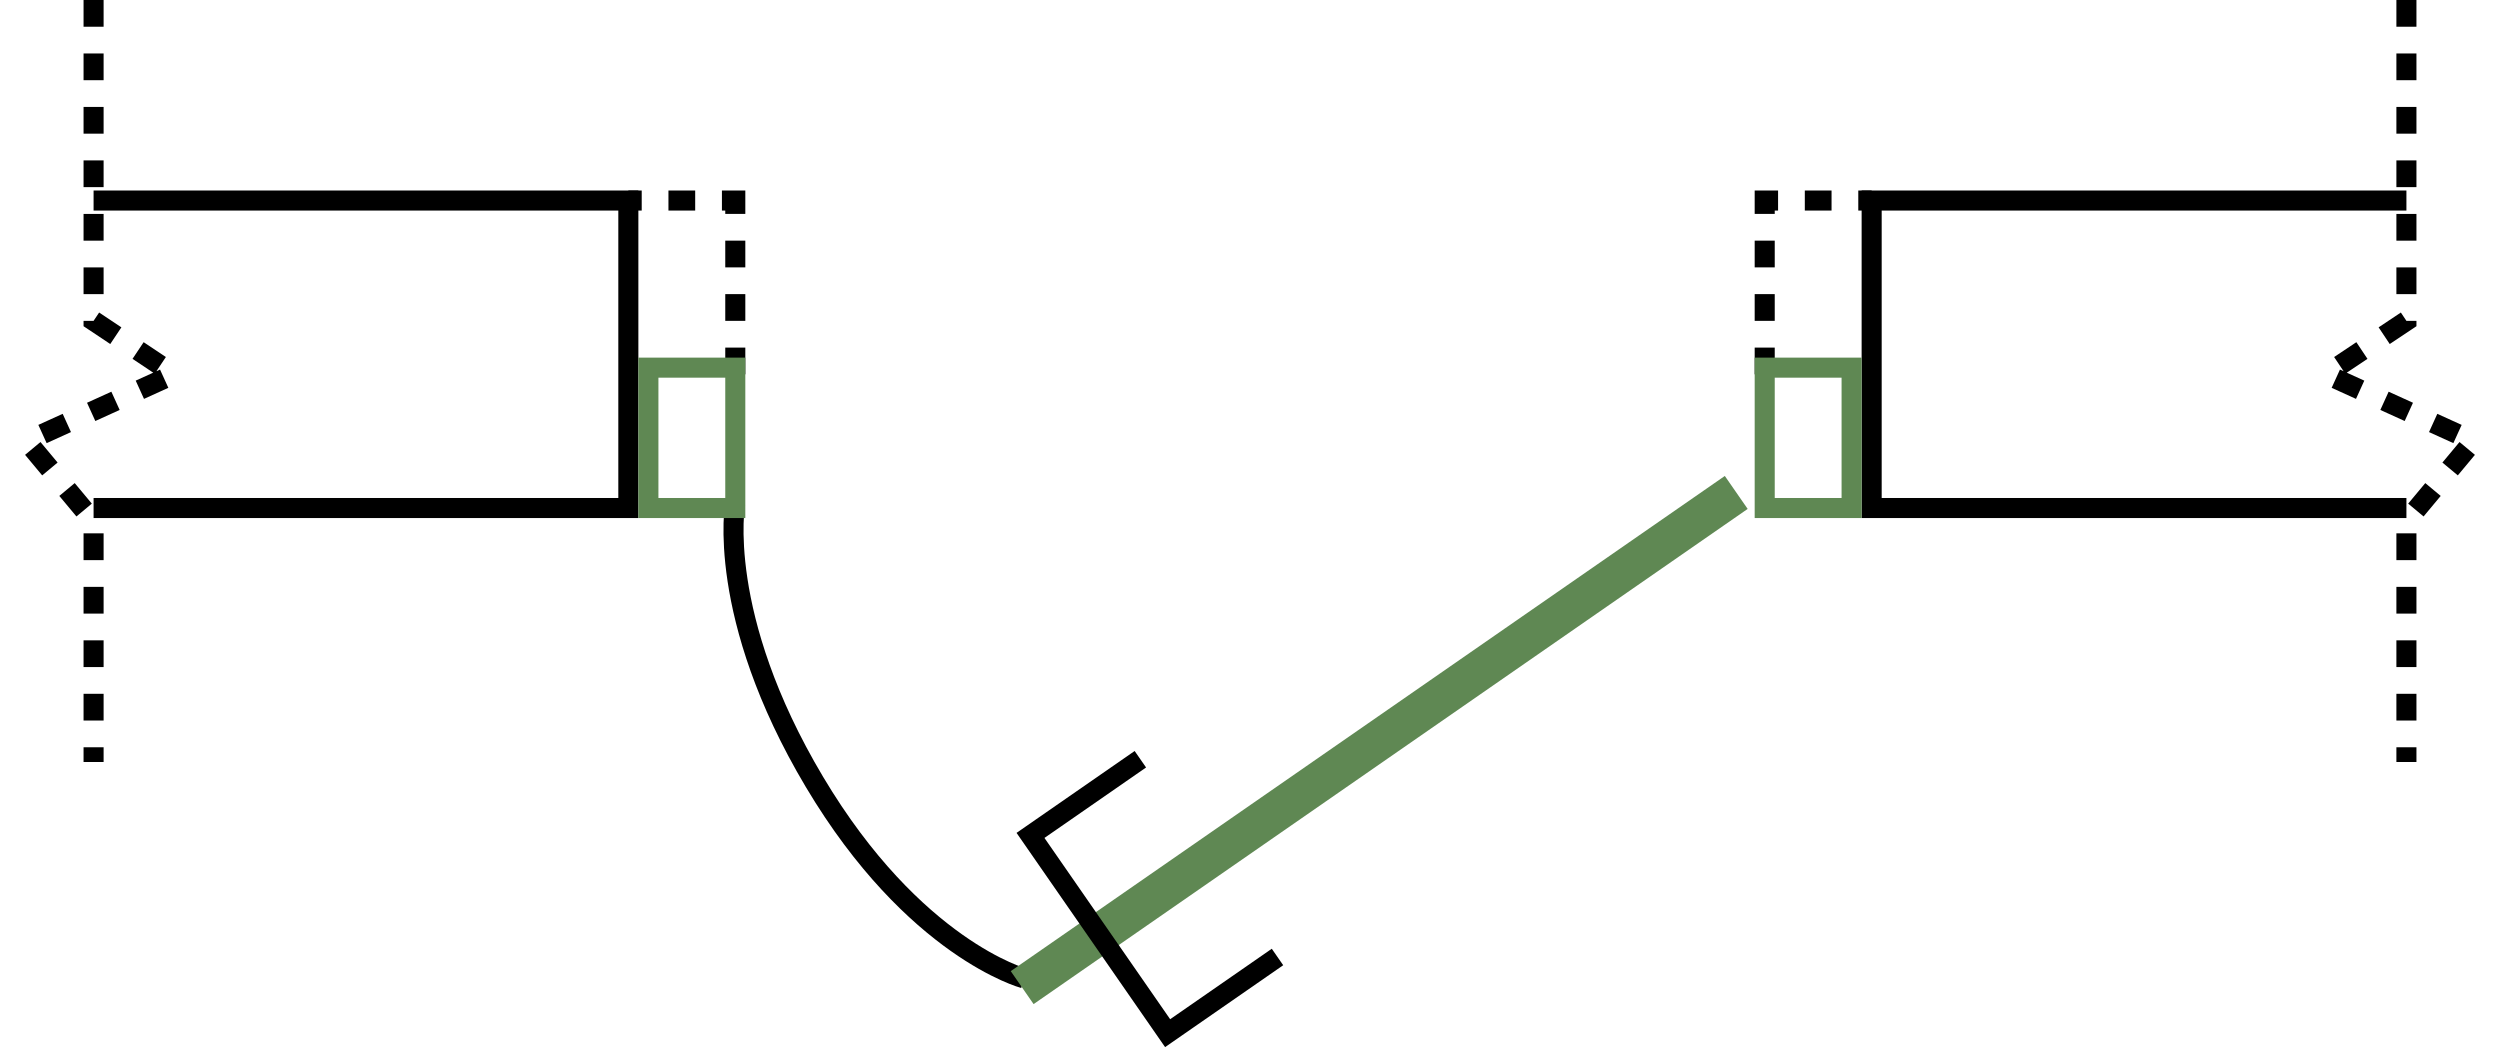 <?xml version="1.0" encoding="UTF-8"?> <svg xmlns="http://www.w3.org/2000/svg" width="187" height="79" viewBox="0 0 187 79" fill="none"> <path d="M54.992 37.653C54.992 37.653 53.481 46.001 60.921 58.486C68.36 70.971 76.584 73.178 76.584 73.178" stroke="black" stroke-width="1.5"></path> <path d="M129.871 36.834L76.458 73.874" stroke="#5F8853" stroke-width="3"></path> <path d="M85.299 56.791L77.081 62.489L87.338 77.281L95.556 71.582" stroke="black" stroke-width="1.5"></path> <path d="M180 38H140V15H180" stroke="black" stroke-width="1.5"></path> <path d="M132 28V15H140" stroke="black" stroke-width="1.5" stroke-dasharray="2 2"></path> <path d="M180 0V24L174 28L185 33L180 39V57" stroke="black" stroke-width="1.5" stroke-dasharray="2 2"></path> <path d="M132 27.5H138.5V38H132V27.5Z" stroke="#5F8853" stroke-width="1.5"></path> <path d="M7 38H47V15H7" stroke="black" stroke-width="1.5"></path> <path d="M55 28V15H47" stroke="black" stroke-width="1.5" stroke-dasharray="2 2"></path> <path d="M7 0V24L13 28L2 33L7 39V57" stroke="black" stroke-width="1.5" stroke-dasharray="2 2"></path> <path d="M55 27.5H48.5V38H55V27.5Z" stroke="#5F8853" stroke-width="1.5"></path> </svg> 